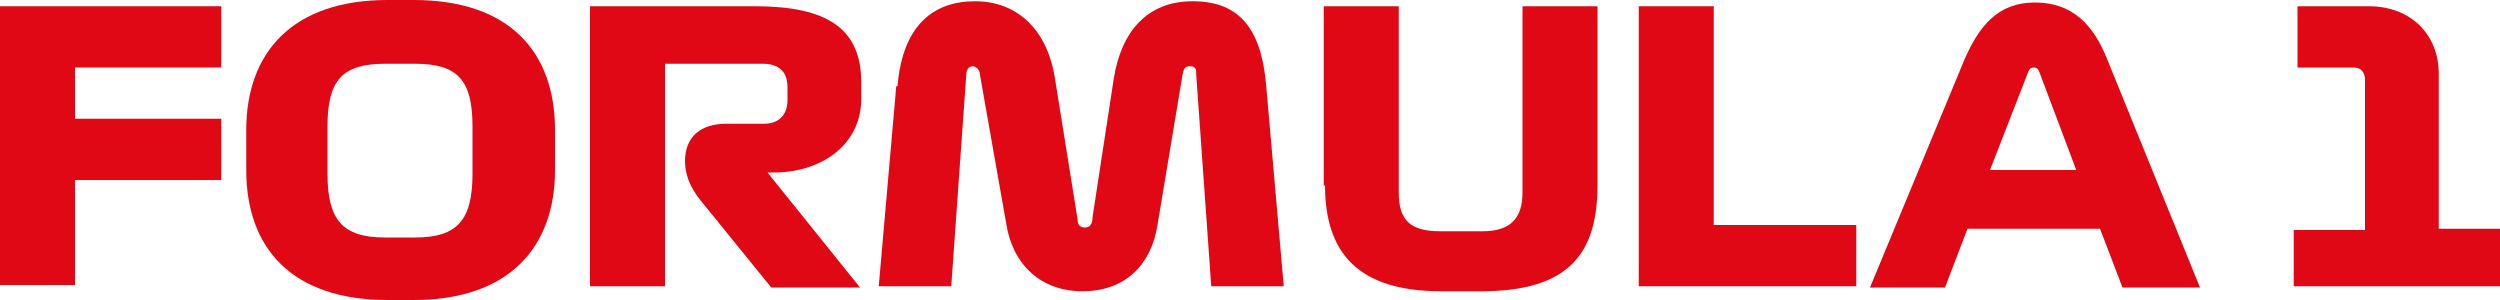 <?xml version="1.0" encoding="UTF-8"?>
<svg id="Layer_1" data-name="Layer 1" xmlns="http://www.w3.org/2000/svg" viewBox="0 0 200 24">
  <defs>
    <style>
      .cls-1 {
        fill: #df0814;
        stroke-width: 0px;
      }
    </style>
  </defs>
  <path class="cls-1" d="M183.5,18.4h5.7V6.4c0-.6-.3-1-.9-1h-4.5V.5h5.7c3.4,0,5.6,2.3,5.6,5.4v12.4h4.9v4.6h-16.5v-4.6Z"/>
  <g>
    <path class="cls-1" d="M0,.5h17.7v4.9H6v4.1h11.7v4.9H6v8.4H0V.5Z"/>
    <path class="cls-1" d="M33.1,24h-2.1c-7.6,0-11.3-4.1-11.3-10.4v-3.2c0-6.2,3.7-10.4,11.3-10.4h2.1c7.6,0,11.3,4.1,11.3,10.4v3.2c0,6.2-3.7,10.4-11.3,10.4ZM30.8,19h2.4c3.4,0,4.6-1.4,4.6-5.1v-3.8c0-3.7-1.2-5-4.6-5h-2.4c-3.4,0-4.6,1.3-4.6,5v3.8c0,3.7,1.2,5.1,4.6,5.1Z"/>
    <path class="cls-1" d="M61.7,23l-5.6-6.9c-1-1.2-1.3-2.3-1.3-3.2,0-2,1.3-3,3.3-3h3c1.3,0,1.9-.8,1.9-1.9v-1c0-1.2-.6-1.9-2-1.9h-7.8v17.8h-6V.5h13.2c5.8,0,8.5,1.8,8.5,6.1v1.3c0,3.7-3.2,5.9-7,5.9h-.5l7.4,9.2h-7.1Z"/>
    <path class="cls-1" d="M71.8,6.9c.4-4.8,2.8-6.8,6.2-6.8s5.8,2.3,6.4,6.2l1.8,11.2c0,.5.2.7.6.7s.6-.3.6-.8l1.7-11.1c.6-3.8,2.7-6.2,6.3-6.2s5.5,2,5.9,6.8l1.4,16h-5.8l-1.2-16.9c0-.4,0-.7-.5-.7s-.5.3-.6.7l-2,12c-.5,3.2-2.6,5.3-6,5.3s-5.6-2.2-6.1-5.4l-2.1-11.9c0-.4-.3-.7-.6-.7s-.5.3-.5.7l-1.2,16.9h-5.8l1.4-16Z"/>
    <path class="cls-1" d="M105.9,14.9V.5h6v14.9c0,2.2.9,3.1,3.3,3.1h3.4c2.2,0,3.2-1,3.2-3.1V.5h6v14.3c0,5.4-2.2,8.5-9.3,8.5h-3.2c-6.7,0-9.3-3.1-9.3-8.5Z"/>
    <path class="cls-1" d="M131.1.5h6v17.5h11.4v4.9h-17.4V.5Z"/>
    <path class="cls-1" d="M167.9,18.3h-10.5l-1.8,4.7h-6l7.5-18.1c1.2-2.8,2.7-4.7,5.7-4.7s4.7,1.8,5.8,4.6l7.4,18.2h-6.2l-1.8-4.7ZM159.2,13.6h6.9l-2.9-7.7c-.1-.3-.2-.5-.5-.5s-.4.2-.5.5l-3,7.7Z"/>
  </g>
</svg>